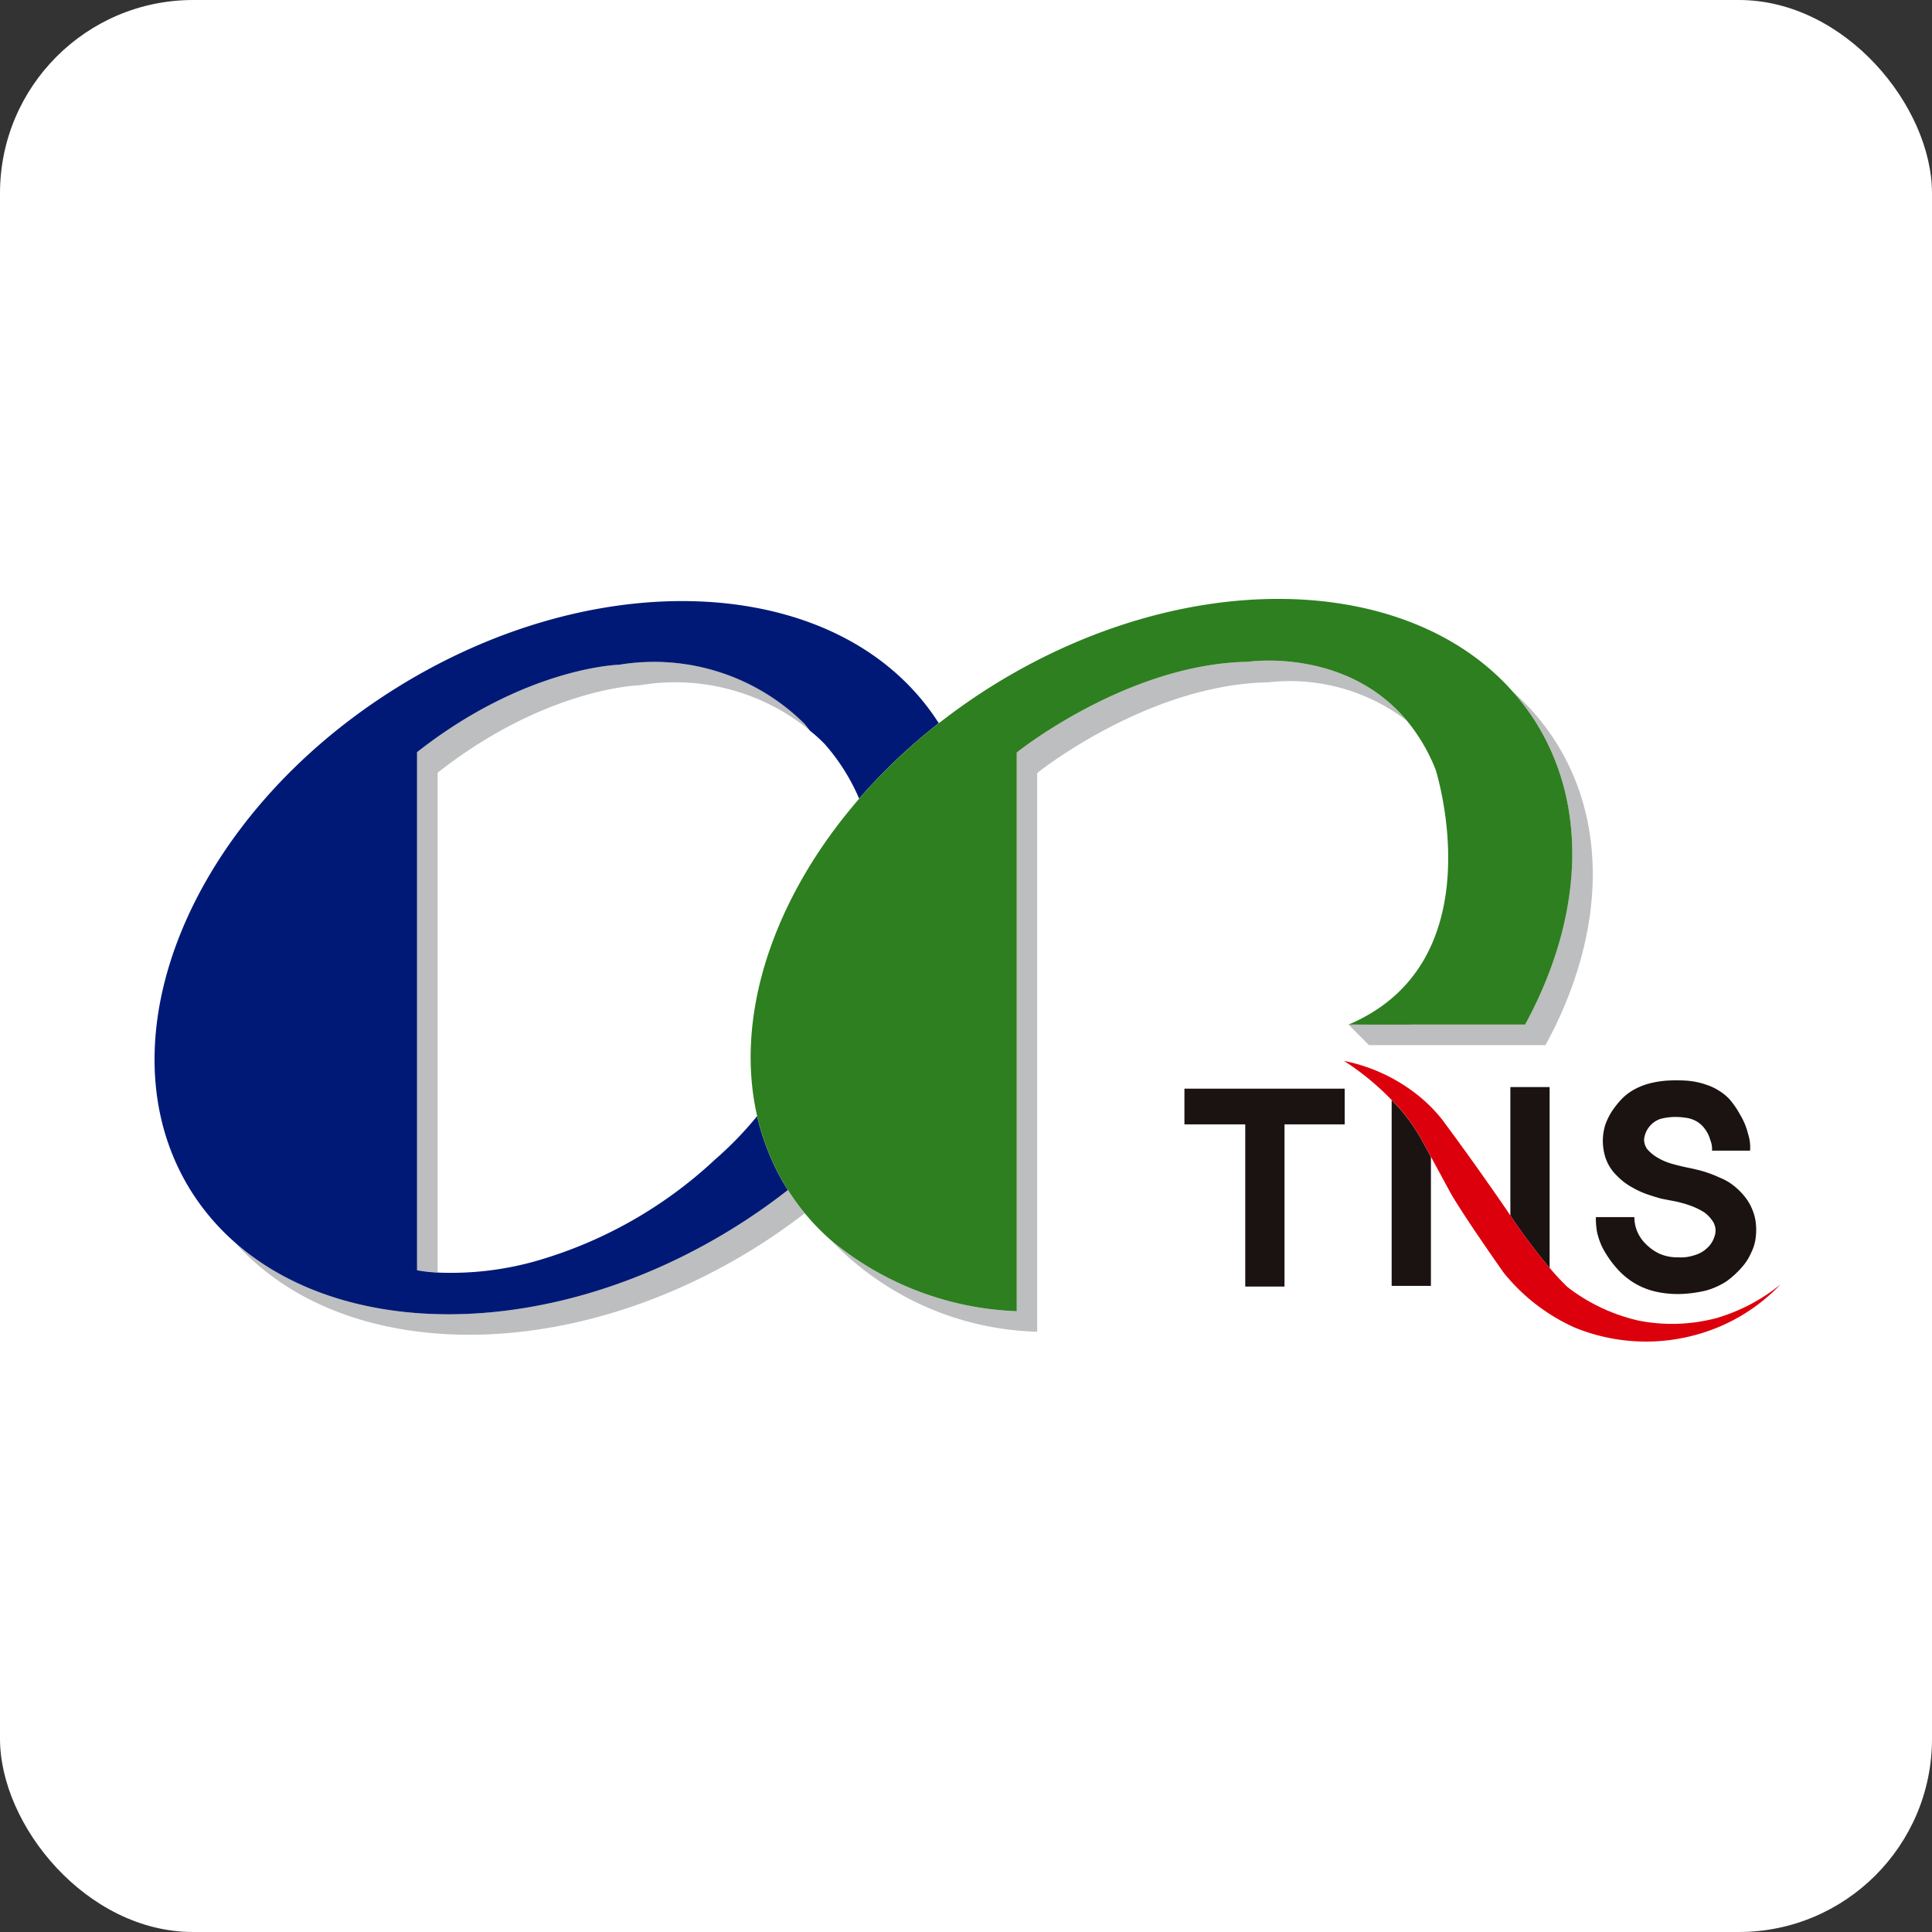 <svg xmlns="http://www.w3.org/2000/svg" width="100" height="100" viewBox="0 0 100 100">
  <rect x="0" y="0" width="100" height="100" fill="#333333" stroke="none"/>
  <g id="그룹_4122" data-name="그룹 4122" transform="translate(-1020 -3070)">
    <rect id="사각형_2279" data-name="사각형 2279" width="100" height="100" rx="10" transform="translate(1020 3070)" fill="#fff"/>
    <g id="그룹_4121" data-name="그룹 4121" transform="translate(966.402 2875.092)">
      <path id="패스_3026" data-name="패스 3026" d="M152.169,232.262c-6.259.112-11.96,4.695-11.96,4.695v28.918a15.948,15.948,0,0,1-9.615-3.674,15.325,15.325,0,0,0,10.677,4.737V238.019s5.7-4.583,11.96-4.694a9.951,9.951,0,0,1,7.174,1.988C157.237,231.5,152.169,232.262,152.169,232.262Z" transform="translate(-33.989 -3.1)" fill="#bdbebf"/>
      <path id="패스_3027" data-name="패스 3027" d="M195.215,238.049a12.149,12.149,0,0,0-2.3-2.712,12.017,12.017,0,0,1,1.237,1.65c2.767,4.467,2.333,10.239-.589,15.6h-6.213a8.814,8.814,0,0,1-1.863,1.061h9.138C197.549,248.288,197.982,242.516,195.215,238.049Z" transform="translate(-61.032 -4.645)" fill="#bdbebf"/>
      <path id="패스_3028" data-name="패스 3028" d="M69.788,288.916c5.474,6.172,16.949,6.465,26.849.334a32.083,32.083,0,0,0,2.651-1.838,12.2,12.2,0,0,1-.872-1.206,31.561,31.561,0,0,1-2.841,1.982C86.278,293.947,75.588,294.039,69.788,288.916Z" transform="translate(-4.035 -29.705)" fill="#bdbebf"/>
      <path id="패스_3029" data-name="패스 3029" d="M98.851,232.464s-4.837.1-10.468,4.526V263.8a7.622,7.622,0,0,0,1.062.12V238.053c5.63-4.424,10.468-4.527,10.468-4.527a10.98,10.98,0,0,1,8.811,2.354c-.1-.125-.194-.252-.3-.376A11.062,11.062,0,0,0,98.851,232.464Z" transform="translate(-13.195 -3.15)" fill="#bdbebf"/>
      <path id="패스_3030" data-name="패스 3030" d="M74.186,230.579c-10.719,6.639-15.523,18.294-10.732,26.03a12.158,12.158,0,0,0,2.3,2.712c5.8,5.123,16.49,5.031,25.786-.728a31.556,31.556,0,0,0,2.841-1.982c-.024-.039-.052-.075-.076-.114a12,12,0,0,1-1-2.019,12.264,12.264,0,0,1-.519-1.69,18.285,18.285,0,0,1-2.18,2.248,22.754,22.754,0,0,1-9.4,5.29,16.168,16.168,0,0,1-4.959.558,7.616,7.616,0,0,1-1.062-.12V233.949c5.63-4.423,10.468-4.526,10.468-4.526a11.062,11.062,0,0,1,9.569,3.04c.11.124.2.251.3.376a8.063,8.063,0,0,1,.759.686,10.518,10.518,0,0,1,1.786,2.83,29.663,29.663,0,0,1,4.122-3.906,12.03,12.03,0,0,0-1.161-1.536C95.56,224.741,84.084,224.447,74.186,230.579Z" transform="translate(0 -0.109)" fill="#001976"/>
      <path id="패스_3031" data-name="패스 3031" d="M173.877,270.619" transform="translate(-55.312 -22.026)" fill="#549048"/>
      <path id="패스_3032" data-name="패스 3032" d="M174.954,275.869H166.66v1.848h3.148v8.394h2.032v-8.394h3.115Z" transform="translate(-51.756 -24.612)" fill="#1a1311"/>
      <path id="패스_3033" data-name="패스 3033" d="M201.942,275.706H199.91v6.653a32.034,32.034,0,0,0,2.032,2.709Z" transform="translate(-68.136 -24.532)" fill="#1a1311"/>
      <path id="패스_3034" data-name="패스 3034" d="M187.8,277.036v9.617h2.032v-6.679c-.2-.368-.385-.707-.5-.916A9.328,9.328,0,0,0,187.8,277.036Z" transform="translate(-62.17 -25.187)" fill="#1a1311"/>
      <path id="패스_3035" data-name="패스 3035" d="M202.226,286.352a8.989,8.989,0,0,1-4.031.134,9.438,9.438,0,0,1-3.68-1.732,12.737,12.737,0,0,1-.933-1,32.036,32.036,0,0,1-2.032-2.709c-.117-.172-.183-.275-.183-.275-1.815-2.647-3.364-4.713-3.364-4.713a7.827,7.827,0,0,0-.566-.634,7.957,7.957,0,0,0-.837-.732,8.97,8.97,0,0,0-3.659-1.649,13.8,13.8,0,0,1,2.465,2.024,9.327,9.327,0,0,1,1.532,2.022c.115.209.3.548.5.916.439.806.949,1.748.949,1.748.567,1.066,2.8,4.23,2.8,4.23a9.912,9.912,0,0,0,3.7,2.865,9.747,9.747,0,0,0,6.412.333,9.454,9.454,0,0,0,4.23-2.565A9.487,9.487,0,0,1,202.226,286.352Z" transform="translate(-59.776 -23.222)" fill="#dc000c"/>
      <path id="패스_3036" data-name="패스 3036" d="M214.653,278.657h1.969a2.2,2.2,0,0,0-.1-.858,3.618,3.618,0,0,0-.429-1.028,4.408,4.408,0,0,0-.549-.791,2.6,2.6,0,0,0-.47-.388,2.889,2.889,0,0,0-.663-.329,3.966,3.966,0,0,0-1.116-.232,8.376,8.376,0,0,0-.97,0,5.117,5.117,0,0,0-.891.142,3.435,3.435,0,0,0-.928.387,2.806,2.806,0,0,0-.6.5,5.033,5.033,0,0,0-.437.562,3.454,3.454,0,0,0-.337.687,2.8,2.8,0,0,0-.13.9,2.99,2.99,0,0,0,.117.753,2.323,2.323,0,0,0,.637,1.017,3.18,3.18,0,0,0,.787.591,4.532,4.532,0,0,0,.765.35s.6.2.779.233c0,0,.4.079.517.1a5.887,5.887,0,0,1,.849.221,3.665,3.665,0,0,1,.8.378,1.774,1.774,0,0,1,.45.479.88.88,0,0,1,.066.8,1.3,1.3,0,0,1-.387.582,1.551,1.551,0,0,1-.633.354,2.214,2.214,0,0,1-.824.112,2.35,2.35,0,0,1-1-.191,2.542,2.542,0,0,1-.678-.479,2,2,0,0,1-.458-.653,1.88,1.88,0,0,1-.154-.759h-1.994a4.207,4.207,0,0,0,.054.738,3.57,3.57,0,0,0,.292.849,5.378,5.378,0,0,0,.878,1.216,3.923,3.923,0,0,0,.783.62,3.85,3.85,0,0,0,1.141.445,5.247,5.247,0,0,0,1.291.109,6.578,6.578,0,0,0,1.257-.176,3.842,3.842,0,0,0,1.079-.487,4.82,4.82,0,0,0,.753-.687,2.812,2.812,0,0,0,.517-.8,2.324,2.324,0,0,0,.229-.778,3.088,3.088,0,0,0-.042-1.024,2.806,2.806,0,0,0-.4-.916,3.429,3.429,0,0,0-.536-.6,2.843,2.843,0,0,0-.887-.554,6.284,6.284,0,0,0-1.028-.374s-.4-.1-.57-.13c0,0-.5-.1-.946-.233a3.1,3.1,0,0,1-.766-.354,2.035,2.035,0,0,1-.45-.395.854.854,0,0,1-.153-.508,1.264,1.264,0,0,1,.833-1.041,3.055,3.055,0,0,1,.616-.1,3.382,3.382,0,0,1,.674.033,1.531,1.531,0,0,1,.512.146,1.4,1.4,0,0,1,.508.432,1.657,1.657,0,0,1,.279.566A1.24,1.24,0,0,1,214.653,278.657Z" transform="translate(-72.441 -24.191)" fill="#1a1311"/>
      <path id="패스_3037" data-name="패스 3037" d="M183.395,269.237l1.062,1.062,1.135-.335,1.163-.826Z" transform="translate(-60.001 -21.296)" fill="#bdbebf"/>
      <path id="패스_3038" data-name="패스 3038" d="M163.078,232.342a12.018,12.018,0,0,0-1.237-1.65c-5.473-6.173-16.949-6.466-26.848-.334a31.73,31.73,0,0,0-2.652,1.838c-.062.048-.128.095-.19.144a29.661,29.661,0,0,0-4.122,3.906q-.252.291-.494.586c-4.11,5.008-5.937,10.85-4.789,15.846a12.263,12.263,0,0,0,.519,1.69,12,12,0,0,0,1,2.019c.024.04.052.076.076.114a11.876,11.876,0,0,0,2.224,2.6,15.948,15.948,0,0,0,9.615,3.674V233.857s5.7-4.583,11.96-4.695c0,0,5.068-.761,8.236,3.051a9.4,9.4,0,0,1,1.489,2.538s3.17,9.936-4.51,13.19h9.138C165.412,242.581,165.845,236.809,163.078,232.342Z" transform="translate(-29.957 0)" fill="#2d7f1f"/>
    </g>
  </g>
</svg>

